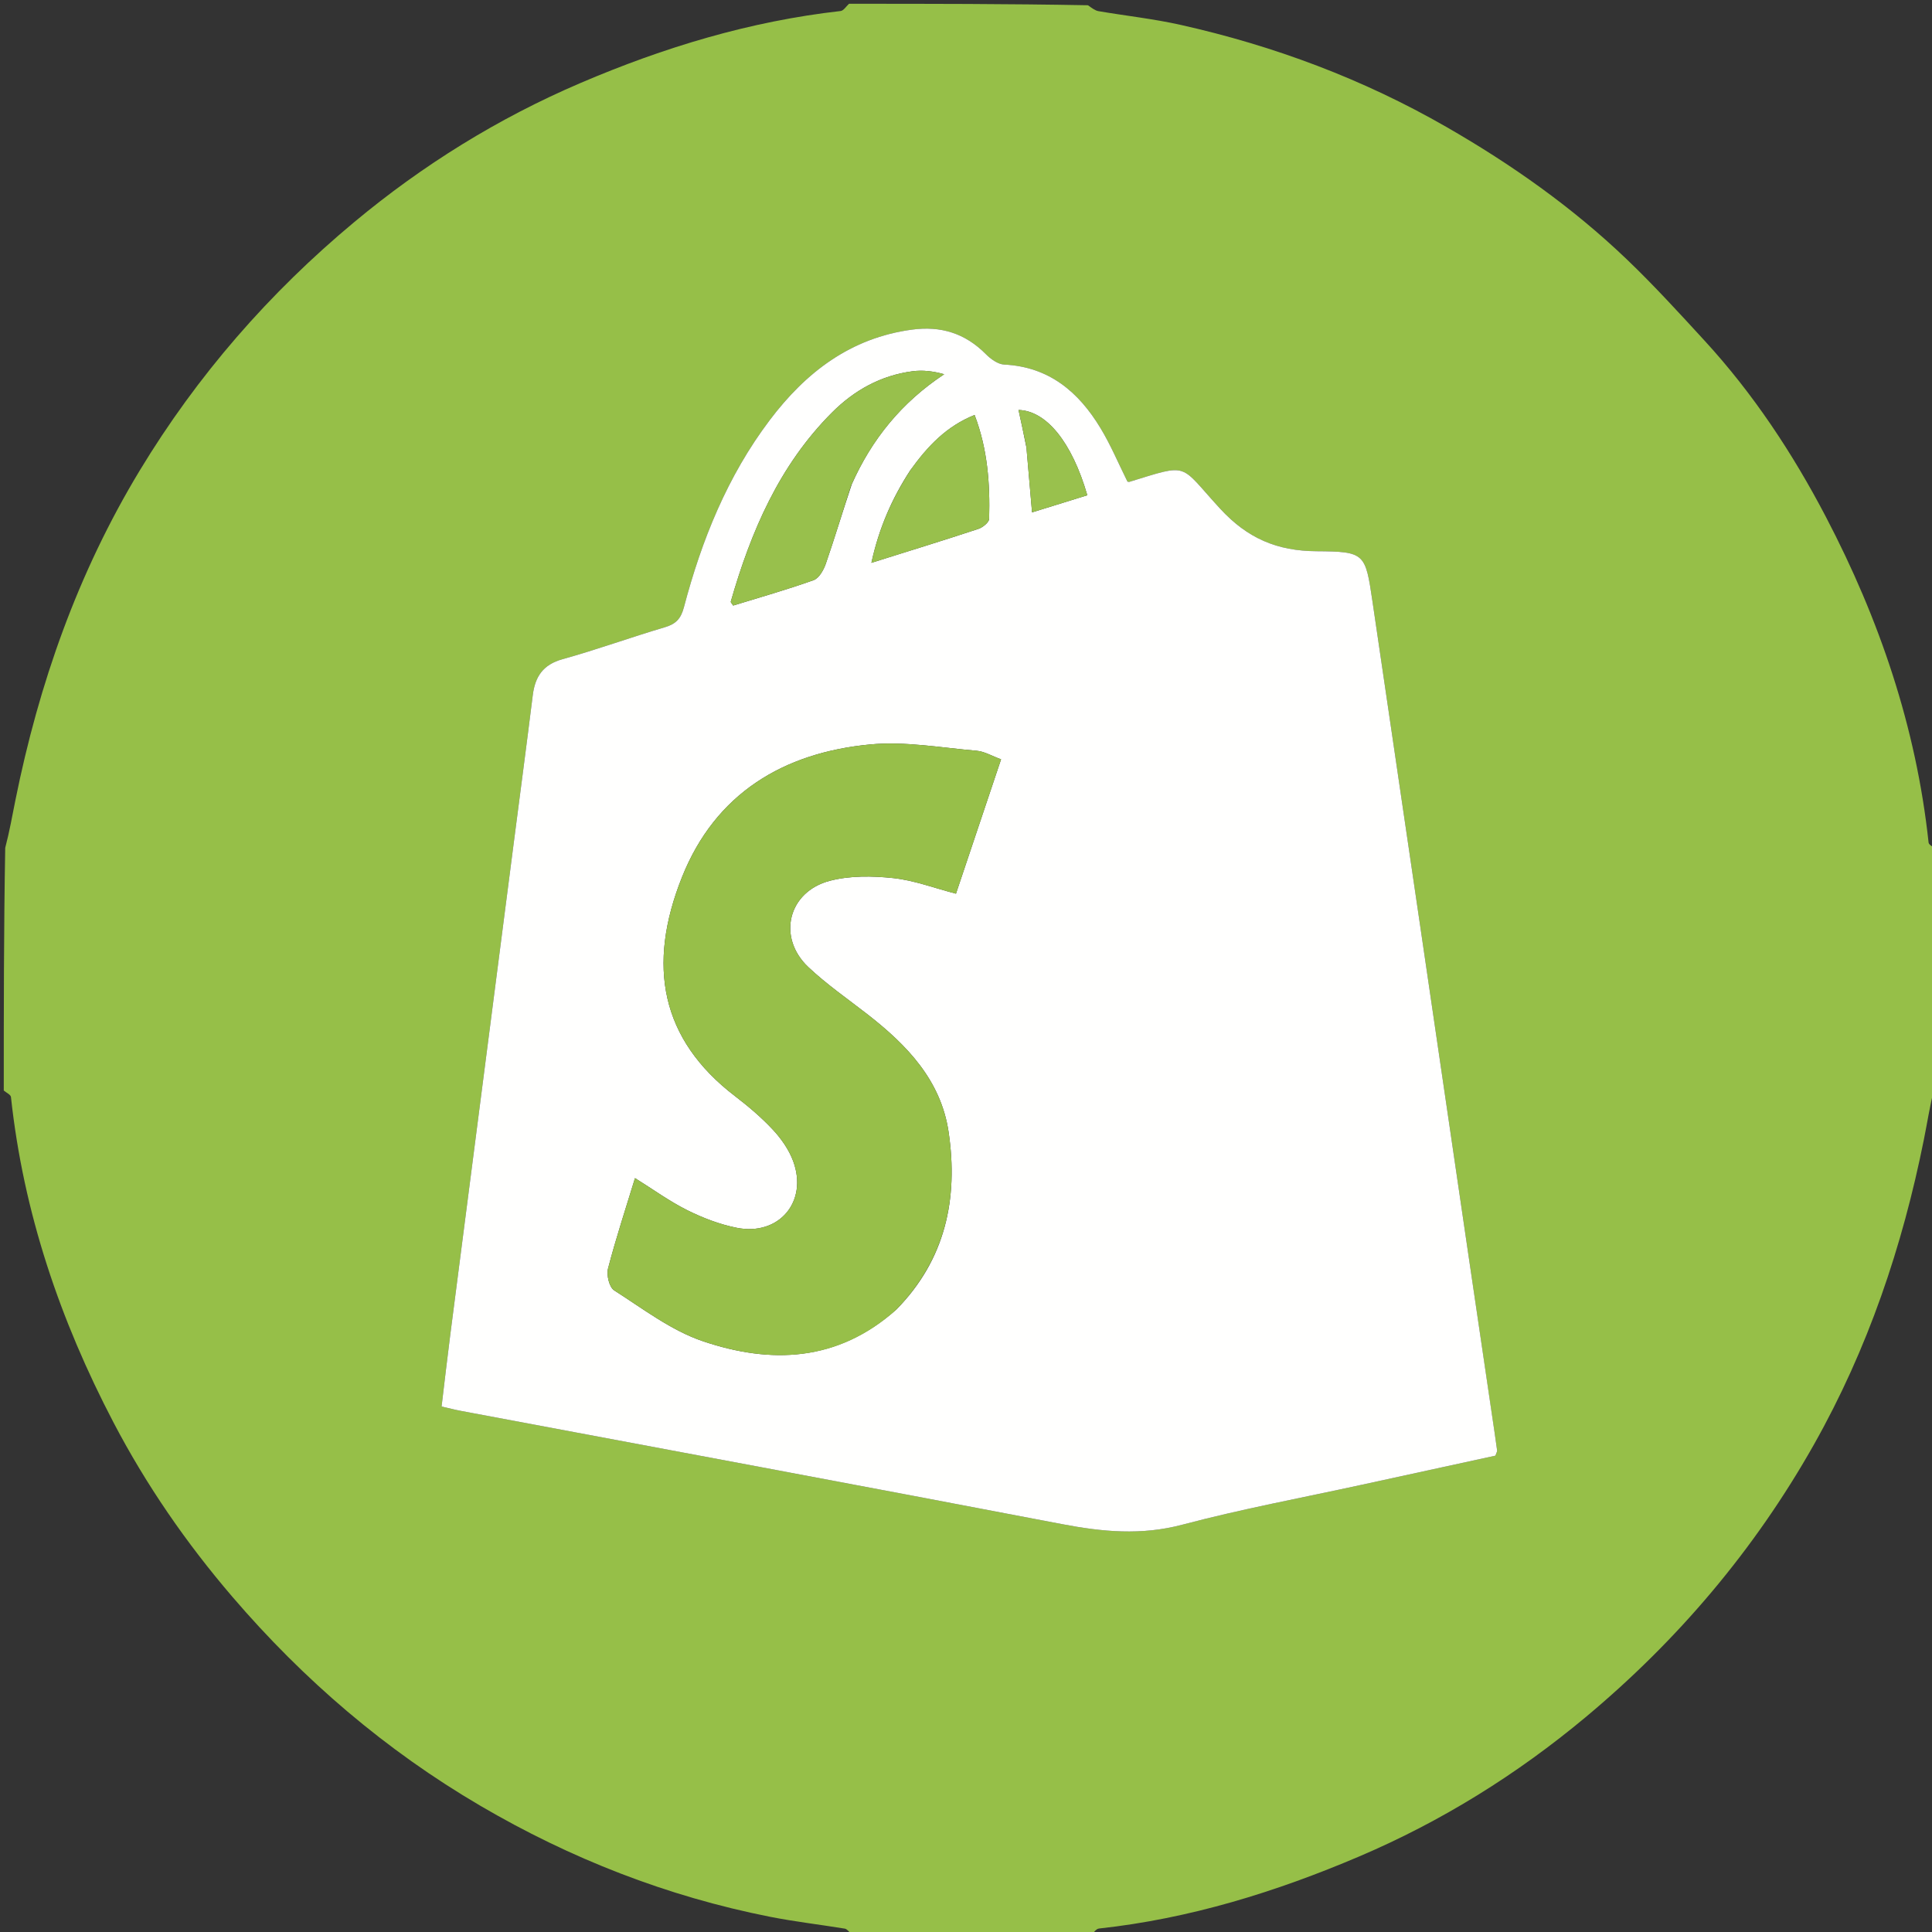 <svg version="1.1" id="Layer_1" xmlns="http://www.w3.org/2000/svg" xmlns:xlink="http://www.w3.org/1999/xlink" x="0px" y="0px"
	 width="100%" viewBox="0 0 512 512" enable-background="new 0 0 512 512" xml:space="preserve">
<rect x="0" y="0" width="512" height="512" fill="#333333" stroke="none"/>
<path fill="#96BF48" opacity="1" stroke="none" 
	d="
M225,1 
	C246.021,1 267.042,1 288.321,1.392 
	C289.423,2.185 290.229,2.804 291.116,2.956 
	C298.363,4.195 305.706,4.986 312.868,6.59 
	C337.664,12.143 361.22,20.945 383.322,33.651 
	C400.582,43.572 416.73,54.962 431.106,68.718 
	C438.285,75.588 445.005,82.954 451.732,90.28 
	C464.636,104.335 475.101,120.171 483.895,137.001 
	C498.056,164.1 507.815,192.696 511.094,223.289 
	C511.162,223.92 512.34,224.432 513,225 
	C513,246.021 513,267.042 512.608,288.322 
	C511.439,293.014 510.756,297.466 509.872,301.877 
	C504.172,330.335 495.012,357.495 480.667,382.898 
	C464.934,410.76 444.589,434.735 420.153,455.111 
	C402.024,470.229 382.037,482.681 360.2,491.982 
	C338.048,501.417 315.264,508.469 291.226,511.082 
	C290.424,511.169 289.739,512.336 289,513 
	C267.979,513 246.958,513 225.678,512.608 
	C224.908,511.835 224.439,511.201 223.881,511.109 
	C217.279,510.029 210.617,509.264 204.06,507.967 
	C176.773,502.57 151.177,492.545 127.244,478.515 
	C102.219,463.846 80.454,445.191 61.55,423.131 
	C49.344,408.888 38.756,393.55 30.093,376.993 
	C15.92,349.902 6.19,321.309 2.905,290.726 
	C2.837,290.09 1.66,289.573 1,289 
	C1,267.646 1,246.292 1.384,224.69 
	C2.532,220.333 3.245,216.213 4.07,212.115 
	C10.293,181.2 20.605,151.86 37.001,124.738 
	C52.25,99.512 71.363,77.599 93.906,58.831 
	C112.032,43.74 132.008,31.336 153.807,22.009 
	C175.95,12.534 198.764,5.627 222.771,2.919 
	C223.576,2.828 224.26,1.664 225,1 
M395.248,374.139 
	C393.192,360.142 391.133,346.145 389.08,332.148 
	C380.625,274.512 372.201,216.872 363.697,159.243 
	C361.838,146.645 361.712,146.163 348.918,146.082 
	C338.477,146.016 330.629,142.706 323.357,134.813 
	C312.326,122.838 315.456,122.738 299.307,127.69 
	C299.162,127.734 298.979,127.655 298.791,127.631 
	C296.436,122.903 294.381,117.978 291.651,113.462 
	C285.862,103.885 278.036,97.203 266.124,96.614 
	C264.438,96.531 262.531,95.131 261.24,93.831 
	C255.769,88.322 249.345,86.32 241.679,87.355 
	C225.381,89.554 213.548,98.675 203.988,111.336 
	C192.774,126.186 185.95,143.107 181.244,160.935 
	C180.456,163.921 179.161,165.349 176.233,166.214 
	C167.141,168.898 158.214,172.155 149.084,174.688 
	C143.894,176.128 141.801,179.312 141.187,184.258 
	C139.547,197.473 137.79,210.674 136.084,223.881 
	C130.499,267.133 124.91,310.384 119.34,353.638 
	C118.52,360.006 117.792,366.386 117.024,372.741 
	C119.089,373.213 120.539,373.598 122.01,373.874 
	C175.147,383.86 228.306,393.728 281.407,403.902 
	C292.132,405.956 302.443,406.943 313.308,404.066 
	C329.051,399.897 345.112,396.921 361.038,393.444 
	C372.871,390.861 384.707,388.289 396.296,385.766 
	C396.56,384.994 396.789,384.671 396.75,384.384 
	C396.328,381.254 395.863,378.128 395.248,374.139 
z"/>
<path fill="none" opacity="1" stroke="none" 
	d="
M513,224.531 
	C512.34,224.432 511.162,223.92 511.094,223.289 
	C507.815,192.696 498.056,164.1 483.895,137.001 
	C475.101,120.171 464.636,104.335 451.732,90.28 
	C445.005,82.954 438.285,75.588 431.106,68.718 
	C416.73,54.962 400.582,43.572 383.322,33.651 
	C361.22,20.945 337.664,12.143 312.868,6.59 
	C305.706,4.986 298.363,4.195 291.116,2.956 
	C290.229,2.804 289.423,2.185 288.79,1.392 
	C363.594,1 438.187,1 513,1 
	C513,75.354 513,149.708 513,224.531 
z"/>
<path fill="none" opacity="1" stroke="none" 
	d="
M1,289.469 
	C1.66,289.573 2.837,290.09 2.905,290.726 
	C6.19,321.309 15.92,349.902 30.093,376.993 
	C38.756,393.55 49.344,408.888 61.55,423.131 
	C80.454,445.191 102.219,463.846 127.244,478.515 
	C151.177,492.545 176.773,502.57 204.06,507.967 
	C210.617,509.264 217.279,510.029 223.881,511.109 
	C224.439,511.201 224.908,511.835 225.209,512.608 
	C150.406,513 75.813,513 1,513 
	C1,438.646 1,364.292 1,289.469 
z"/>
<path fill="none" opacity="1" stroke="none" 
	d="
M289.469,513 
	C289.739,512.336 290.424,511.169 291.226,511.082 
	C315.264,508.469 338.048,501.417 360.2,491.982 
	C382.037,482.681 402.024,470.229 420.153,455.111 
	C444.589,434.735 464.934,410.76 480.667,382.898 
	C495.012,357.495 504.172,330.335 509.872,301.877 
	C510.756,297.466 511.439,293.014 512.608,288.791 
	C513,363.594 513,438.187 513,513 
	C438.646,513 364.292,513 289.469,513 
z"/>
<path fill="none" opacity="1" stroke="none" 
	d="
M224.531,1 
	C224.26,1.664 223.576,2.828 222.771,2.919 
	C198.764,5.627 175.95,12.534 153.807,22.009 
	C132.008,31.336 112.032,43.74 93.906,58.831 
	C71.363,77.599 52.25,99.512 37.001,124.738 
	C20.605,151.86 10.293,181.2 4.07,212.115 
	C3.245,216.213 2.532,220.333 1.384,224.222 
	C1,149.739 1,75.479 1,1 
	C75.354,1 149.708,1 224.531,1 
z"/>
<path fill="#FFFFFE" opacity="1" stroke="none" 
	d="
M395.329,374.571 
	C395.863,378.128 396.328,381.254 396.75,384.384 
	C396.789,384.671 396.56,384.994 396.296,385.766 
	C384.707,388.289 372.871,390.861 361.038,393.444 
	C345.112,396.921 329.051,399.897 313.308,404.066 
	C302.443,406.943 292.132,405.956 281.407,403.902 
	C228.306,393.728 175.147,383.86 122.01,373.874 
	C120.539,373.598 119.089,373.213 117.024,372.741 
	C117.792,366.386 118.52,360.006 119.34,353.638 
	C124.91,310.384 130.499,267.133 136.084,223.881 
	C137.79,210.674 139.547,197.473 141.187,184.258 
	C141.801,179.312 143.894,176.128 149.084,174.688 
	C158.214,172.155 167.141,168.898 176.233,166.214 
	C179.161,165.349 180.456,163.921 181.244,160.935 
	C185.95,143.107 192.774,126.186 203.988,111.336 
	C213.548,98.675 225.381,89.554 241.679,87.355 
	C249.345,86.32 255.769,88.322 261.24,93.831 
	C262.531,95.131 264.438,96.531 266.124,96.614 
	C278.036,97.203 285.862,103.885 291.651,113.462 
	C294.381,117.978 296.436,122.903 298.791,127.631 
	C298.979,127.655 299.162,127.734 299.307,127.69 
	C315.456,122.738 312.326,122.838 323.357,134.813 
	C330.629,142.706 338.477,146.016 348.918,146.082 
	C361.712,146.163 361.838,146.645 363.697,159.243 
	C372.201,216.872 380.625,274.512 389.08,332.148 
	C391.133,346.145 393.192,360.142 395.329,374.571 
M237.543,347.041 
	C250.54,333.841 253.993,317.681 251.395,300.027 
	C249.369,286.261 240.322,276.913 229.825,268.755 
	C224.569,264.67 219.048,260.851 214.223,256.301 
	C205.892,248.444 208.807,236.309 219.942,233.411 
	C225.252,232.029 231.177,232.114 236.7,232.701 
	C242.2,233.285 247.545,235.33 253.345,236.835 
	C257.29,225.08 261.234,213.331 265.296,201.228 
	C262.835,200.333 260.878,199.133 258.835,198.96 
	C249.432,198.162 239.886,196.402 230.61,197.283 
	C207.612,199.467 189.585,210.272 180.734,232.456 
	C171.389,255.878 175.104,275.423 194.788,290.489 
	C198.35,293.215 201.819,296.155 204.864,299.43 
	C207.075,301.809 209.079,304.696 210.2,307.719 
	C214.178,318.454 206.428,327.619 195.207,325.373 
	C190.707,324.473 186.25,322.766 182.131,320.711 
	C177.414,318.359 173.093,315.211 168.282,312.21 
	C165.817,320.295 163.218,328.164 161.138,336.167 
	C160.687,337.905 161.459,341.133 162.759,341.962 
	C170.412,346.842 177.913,352.626 186.353,355.466 
	C204.217,361.475 221.837,360.97 237.543,347.041 
M225.729,128.333 
	C231.028,116.402 238.93,106.651 250.218,99.175 
	C247.218,98.335 244.48,98.041 241.826,98.389 
	C233.427,99.491 226.355,103.436 220.441,109.37 
	C206.505,123.354 199.01,140.828 193.668,159.428 
	C193.611,159.626 193.965,159.941 194.298,160.477 
	C201.375,158.295 208.577,156.262 215.608,153.75 
	C217.042,153.237 218.268,151.07 218.843,149.408 
	C221.177,142.661 223.219,135.813 225.729,128.333 
M241.177,124.72 
	C236.402,132.063 232.941,139.924 230.928,149.153 
	C240.957,146.002 250.139,143.182 259.258,140.173 
	C260.424,139.789 262.104,138.445 262.13,137.507 
	C262.383,128.243 261.751,119.063 258.278,109.971 
	C250.837,112.962 245.895,118.162 241.177,124.72 
M272.028,118.689 
	C272.506,124.225 272.985,129.761 273.506,135.783 
	C278.621,134.198 283.401,132.718 288.15,131.247 
	C284.067,117.155 277.298,108.854 269.918,108.647 
	C270.596,111.742 271.263,114.783 272.028,118.689 
z"/>
<path fill="#97BF49" opacity="1" stroke="none" 
	d="
M237.289,347.292 
	C221.837,360.97 204.217,361.475 186.353,355.466 
	C177.913,352.626 170.412,346.842 162.759,341.962 
	C161.459,341.133 160.687,337.905 161.138,336.167 
	C163.218,328.164 165.817,320.295 168.282,312.21 
	C173.093,315.211 177.414,318.359 182.131,320.711 
	C186.25,322.766 190.707,324.473 195.207,325.373 
	C206.428,327.619 214.178,318.454 210.2,307.719 
	C209.079,304.696 207.075,301.809 204.864,299.43 
	C201.819,296.155 198.35,293.215 194.788,290.489 
	C175.104,275.423 171.389,255.878 180.734,232.456 
	C189.585,210.272 207.612,199.467 230.61,197.283 
	C239.886,196.402 249.432,198.162 258.835,198.96 
	C260.878,199.133 262.835,200.333 265.296,201.228 
	C261.234,213.331 257.29,225.08 253.345,236.835 
	C247.545,235.33 242.2,233.285 236.7,232.701 
	C231.177,232.114 225.252,232.029 219.942,233.411 
	C208.807,236.309 205.892,248.444 214.223,256.301 
	C219.048,260.851 224.569,264.67 229.825,268.755 
	C240.322,276.913 249.369,286.261 251.395,300.027 
	C253.993,317.681 250.54,333.841 237.289,347.292 
z"/>
<path fill="#98C04C" opacity="1" stroke="none" 
	d="
M225.549,128.668 
	C223.219,135.813 221.177,142.661 218.843,149.408 
	C218.268,151.07 217.042,153.237 215.608,153.75 
	C208.577,156.262 201.375,158.295 194.298,160.477 
	C193.965,159.941 193.611,159.626 193.668,159.428 
	C199.01,140.828 206.505,123.354 220.441,109.37 
	C226.355,103.436 233.427,99.491 241.826,98.389 
	C244.48,98.041 247.218,98.335 250.218,99.175 
	C238.93,106.651 231.028,116.402 225.549,128.668 
z"/>
<path fill="#98C04C" opacity="1" stroke="none" 
	d="
M241.391,124.429 
	C245.895,118.162 250.837,112.962 258.278,109.971 
	C261.751,119.063 262.383,128.243 262.13,137.507 
	C262.104,138.445 260.424,139.789 259.258,140.173 
	C250.139,143.182 240.957,146.002 230.928,149.153 
	C232.941,139.924 236.402,132.063 241.391,124.429 
z"/>
<path fill="#99C14D" opacity="1" stroke="none" 
	d="
M271.979,118.257 
	C271.263,114.783 270.596,111.742 269.918,108.647 
	C277.298,108.854 284.067,117.155 288.15,131.247 
	C283.401,132.718 278.621,134.198 273.506,135.783 
	C272.985,129.761 272.506,124.225 271.979,118.257 
z"/>
</svg>